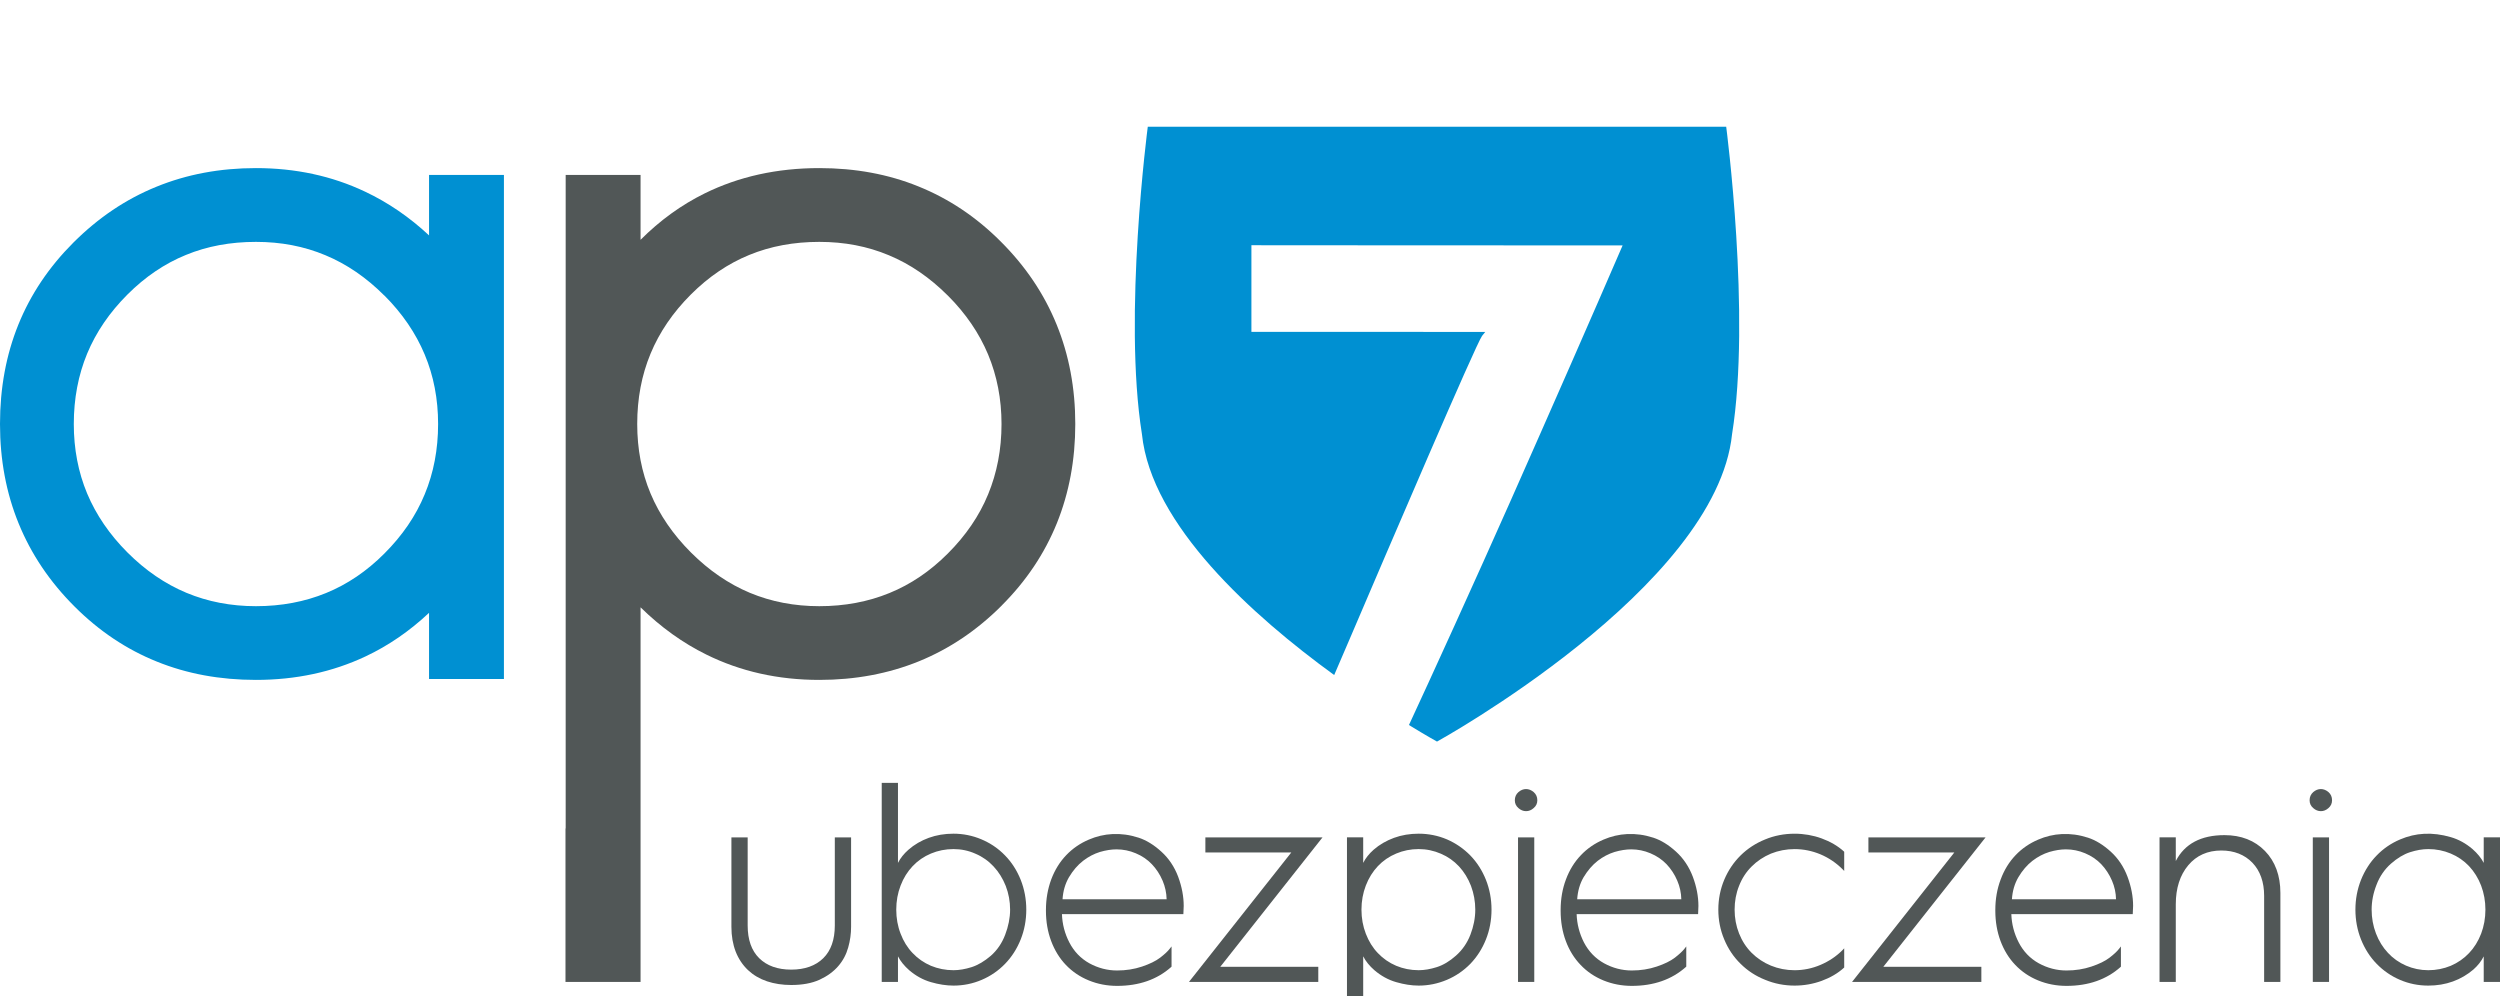 <?xml version="1.0" encoding="UTF-8" standalone="no"?><!DOCTYPE svg PUBLIC "-//W3C//DTD SVG 1.1//EN" "http://www.w3.org/Graphics/SVG/1.1/DTD/svg11.dtd"><svg width="100%" height="100%" viewBox="0 0 133 53" version="1.1" xmlns="http://www.w3.org/2000/svg" xmlns:xlink="http://www.w3.org/1999/xlink" xml:space="preserve" xmlns:serif="http://www.serif.com/" style="fill-rule:evenodd;clip-rule:evenodd;stroke-linejoin:round;stroke-miterlimit:1.414;"><g id="ubezpieczenia-kopia" serif:id="ubezpieczenia kopia"><path d="M52.568,26.299c0.471,-1.142 0.713,-2.39 0.713,-3.741c0,-1.331 -0.242,-2.565 -0.713,-3.697c-0.474,-1.136 -1.189,-2.184 -2.144,-3.138l-0.004,-0.002c-0.956,-0.954 -1.999,-1.672 -3.136,-2.143c-1.133,-0.476 -2.364,-0.71 -3.697,-0.71c-1.353,0 -2.596,0.23 -3.727,0.695c-1.13,0.462 -2.164,1.164 -3.103,2.102c-0.958,0.957 -1.673,2.006 -2.148,3.151c-0.475,1.144 -0.709,2.392 -0.709,3.742c0,1.328 0.234,2.562 0.709,3.695c0.475,1.133 1.19,2.178 2.148,3.137c0.957,0.957 2.005,1.674 3.138,2.149c1.132,0.472 2.365,0.71 3.692,0.71c1.354,0 2.599,-0.236 3.73,-0.699c1.134,-0.462 2.168,-1.162 3.103,-2.099c0.959,-0.957 1.676,-2.005 2.148,-3.152m3.643,-9.036c0.661,1.622 0.994,3.387 0.994,5.295c0,1.904 -0.328,3.663 -0.979,5.276c-0.654,1.613 -1.627,3.071 -2.929,4.373l0.003,0c-1.318,1.322 -2.79,2.313 -4.417,2.976c-1.621,0.657 -3.384,0.988 -5.296,0.988c-2.187,0 -4.19,-0.448 -6.006,-1.346c-1.264,-0.622 -2.431,-1.463 -3.503,-2.515l0,19.928l-3.994,0l0,-8.162l0.01,0l0,-0.598l0,-33.419l0,-0.754l3.984,0l0,3.453c1.031,-1.033 2.168,-1.855 3.411,-2.469c1.819,-0.896 3.852,-1.346 6.098,-1.346c1.909,0 3.668,0.323 5.276,0.976c1.618,0.653 3.076,1.627 4.375,2.929c1.319,1.313 2.31,2.787 2.973,4.415" style="fill:#515757;fill-rule:nonzero;"/><path d="M22.594,26.299c0.475,-1.142 0.713,-2.39 0.713,-3.741c0,-1.331 -0.238,-2.565 -0.713,-3.697c-0.474,-1.136 -1.189,-2.184 -2.144,-3.14l-0.004,0.002c-0.954,-0.956 -2.001,-1.674 -3.135,-2.145c-1.134,-0.476 -2.364,-0.71 -3.694,-0.71c-1.357,0 -2.6,0.23 -3.727,0.695c-1.134,0.462 -2.168,1.164 -3.106,2.102c-0.957,0.957 -1.674,2.006 -2.149,3.151c-0.472,1.144 -0.709,2.392 -0.709,3.742c0,1.328 0.237,2.562 0.709,3.695c0.477,1.135 1.192,2.183 2.144,3.137c0.956,0.957 2.004,1.674 3.142,2.149c1.133,0.472 2.365,0.71 3.696,0.71c1.353,0 2.595,-0.236 3.728,-0.699c1.132,-0.462 2.166,-1.162 3.101,-2.099c0.959,-0.957 1.676,-2.005 2.148,-3.152m4.215,-16.24l0,26.063l-0.755,0l-2.477,0l-0.752,0l0,-0.757l0,-2.762c-1.037,0.973 -2.162,1.746 -3.377,2.318c-1.767,0.833 -3.711,1.25 -5.831,1.25c-1.908,0 -3.667,-0.323 -5.276,-0.975c-1.616,-0.65 -3.074,-1.628 -4.374,-2.927l-0.002,-0.003c-1.323,-1.32 -2.31,-2.793 -2.972,-4.415c-0.662,-1.62 -0.993,-3.386 -0.993,-5.293c0,-3.832 1.303,-7.05 3.903,-9.651c1.32,-1.32 2.793,-2.313 4.42,-2.973c1.619,-0.661 3.383,-0.991 5.294,-0.991c2.102,0 4.037,0.416 5.801,1.251c1.223,0.576 2.359,1.352 3.407,2.329l0,-2.464l0,-0.754l3.984,0l0,0.754Z" style="fill:#0090d2;fill-rule:nonzero;"/><path d="M44.412,49.236c0,0.752 -0.205,1.337 -0.613,1.74c-0.409,0.404 -0.985,0.608 -1.707,0.608c-0.721,0 -1.294,-0.204 -1.703,-0.608c-0.409,-0.403 -0.613,-0.986 -0.613,-1.74l0,-4.688l-0.865,0l0,4.762c0,0.488 0.078,0.927 0.227,1.316c0.15,0.383 0.373,0.715 0.654,0.982c0.282,0.265 0.622,0.466 1.013,0.598c0.389,0.13 0.823,0.196 1.287,0.196c0.59,0 1.096,-0.092 1.508,-0.28c0.411,-0.189 0.746,-0.435 0.994,-0.724c0.249,-0.285 0.427,-0.621 0.53,-0.991c0.104,-0.366 0.154,-0.733 0.154,-1.097l0,-4.762l-0.866,0l0,4.688Z" style="fill:#515757;fill-rule:nonzero;"/><path d="M53.47,45.512c-0.353,-0.367 -0.775,-0.654 -1.253,-0.857c-0.471,-0.2 -0.975,-0.303 -1.491,-0.303c-0.468,0 -0.911,0.073 -1.315,0.221c-0.408,0.148 -0.772,0.361 -1.084,0.635c-0.238,0.21 -0.426,0.442 -0.555,0.698l0,-4.258l-0.864,0l0,10.59l0.864,0l0,-1.361c0.136,0.263 0.338,0.512 0.599,0.74c0.345,0.295 0.734,0.512 1.155,0.633c0.417,0.121 0.82,0.184 1.2,0.184c0.523,0 1.027,-0.102 1.5,-0.305c0.472,-0.2 0.891,-0.489 1.244,-0.854c0.356,-0.366 0.633,-0.801 0.833,-1.3c0.196,-0.491 0.296,-1.024 0.296,-1.582c0,-0.553 -0.1,-1.088 -0.296,-1.583c-0.2,-0.498 -0.477,-0.934 -0.833,-1.298m-2.744,6.103c-0.424,0 -0.827,-0.081 -1.2,-0.235c-0.372,-0.16 -0.699,-0.385 -0.971,-0.674c-0.274,-0.282 -0.492,-0.632 -0.643,-1.034c-0.155,-0.397 -0.231,-0.826 -0.231,-1.279c0,-0.451 0.076,-0.879 0.231,-1.28c0.151,-0.4 0.369,-0.747 0.643,-1.036c0.272,-0.288 0.599,-0.512 0.971,-0.668c0.373,-0.157 0.776,-0.238 1.2,-0.238c0.412,0 0.807,0.084 1.169,0.247c0.37,0.156 0.696,0.388 0.967,0.681c0.274,0.292 0.489,0.643 0.644,1.034c0.154,0.399 0.232,0.822 0.232,1.26c0,0.44 -0.092,0.893 -0.264,1.34c-0.169,0.445 -0.429,0.822 -0.763,1.116c-0.339,0.291 -0.684,0.494 -1.019,0.602c-0.338,0.107 -0.663,0.164 -0.966,0.164" style="fill:#515757;fill-rule:nonzero;"/><path d="M61.783,45.307c-0.392,-0.358 -0.799,-0.608 -1.208,-0.742c-0.954,-0.309 -1.853,-0.24 -2.647,0.101c-0.461,0.196 -0.867,0.473 -1.21,0.834c-0.337,0.353 -0.605,0.785 -0.793,1.287c-0.185,0.502 -0.281,1.044 -0.281,1.622l0,0.045c0,0.573 0.092,1.115 0.276,1.605c0.184,0.492 0.446,0.922 0.784,1.275c0.342,0.358 0.753,0.635 1.218,0.824c0.467,0.192 0.974,0.291 1.507,0.291c1.165,0 2.132,-0.338 2.88,-1.006l0.017,-0.02l0,-1.073l-0.1,0.127c-0.105,0.137 -0.269,0.289 -0.508,0.473c-0.231,0.176 -0.553,0.334 -0.96,0.471c-0.411,0.139 -0.859,0.209 -1.329,0.209c-0.519,0 -1.016,-0.131 -1.475,-0.383c-0.46,-0.256 -0.82,-0.631 -1.066,-1.11c-0.243,-0.47 -0.375,-0.977 -0.392,-1.505l6.459,0l0.018,-0.436c0,-0.502 -0.099,-1.022 -0.294,-1.552c-0.198,-0.526 -0.499,-0.979 -0.896,-1.337m-2.383,-0.121c0.349,0 0.695,0.069 1.023,0.209c0.33,0.137 0.617,0.332 0.852,0.577c0.239,0.25 0.432,0.543 0.576,0.881c0.133,0.314 0.207,0.649 0.213,0.988l-5.537,0c0.027,-0.436 0.142,-0.828 0.342,-1.173c0.212,-0.356 0.461,-0.647 0.745,-0.868c0.282,-0.219 0.584,-0.376 0.9,-0.475c0.317,-0.092 0.615,-0.139 0.886,-0.139" style="fill:#515757;fill-rule:nonzero;"/><path d="M64.126,45.35l4.572,0l-5.373,6.796l-0.071,0.092l6.879,0l0,-0.803l-5.216,0l5.368,-6.794l0.074,-0.092l-6.233,0l0,0.801Z" style="fill:#515757;fill-rule:nonzero;"/><path d="M78.223,45.512c-0.359,-0.367 -0.779,-0.654 -1.245,-0.857c-0.47,-0.2 -0.978,-0.303 -1.505,-0.303c-0.463,0 -0.909,0.073 -1.311,0.221c-0.409,0.15 -0.774,0.361 -1.088,0.635c-0.237,0.21 -0.423,0.441 -0.552,0.698l0,-1.359l-0.863,0l0,10.595l0.863,0l0,-4.265c0.136,0.268 0.337,0.512 0.598,0.74c0.346,0.295 0.735,0.512 1.158,0.633c0.416,0.121 0.821,0.184 1.195,0.184c0.515,0 1.017,-0.102 1.498,-0.305c0.471,-0.198 0.893,-0.487 1.252,-0.854c0.352,-0.366 0.632,-0.801 0.83,-1.3c0.196,-0.491 0.296,-1.024 0.296,-1.582c0,-0.553 -0.1,-1.088 -0.296,-1.583c-0.198,-0.498 -0.478,-0.934 -0.83,-1.298m-2.75,6.103c-0.425,0 -0.825,-0.081 -1.195,-0.235c-0.375,-0.16 -0.701,-0.385 -0.974,-0.674c-0.273,-0.282 -0.489,-0.632 -0.643,-1.034c-0.152,-0.391 -0.231,-0.823 -0.231,-1.279c0,-0.453 0.079,-0.885 0.231,-1.28c0.154,-0.4 0.37,-0.747 0.643,-1.036c0.273,-0.288 0.599,-0.512 0.974,-0.668c0.37,-0.157 0.77,-0.238 1.195,-0.238c0.413,0 0.809,0.084 1.184,0.247c0.368,0.156 0.692,0.384 0.964,0.677c0.267,0.288 0.481,0.635 0.636,1.034c0.149,0.399 0.228,0.826 0.228,1.264c0,0.44 -0.088,0.89 -0.259,1.333c-0.17,0.44 -0.431,0.816 -0.77,1.115c-0.333,0.297 -0.677,0.502 -1.018,0.61c-0.336,0.107 -0.663,0.164 -0.965,0.164" style="fill:#515757;fill-rule:nonzero;"/><rect x="80.759" y="44.549" width="0.864" height="7.689" style="fill:#515757;"/><path d="M80.782,42.139c-0.129,0.113 -0.193,0.26 -0.193,0.436c0,0.169 0.064,0.306 0.193,0.416c0.123,0.109 0.26,0.163 0.405,0.163c0.146,0 0.281,-0.054 0.402,-0.163c0.133,-0.11 0.197,-0.249 0.197,-0.416c0,-0.176 -0.064,-0.323 -0.194,-0.436c-0.252,-0.215 -0.561,-0.215 -0.81,0" style="fill:#515757;fill-rule:nonzero;"/><path d="M89.164,45.307c-0.391,-0.358 -0.797,-0.608 -1.207,-0.742c-0.955,-0.309 -1.855,-0.24 -2.649,0.101c-0.46,0.196 -0.868,0.473 -1.208,0.834c-0.336,0.351 -0.606,0.785 -0.792,1.287c-0.189,0.5 -0.282,1.044 -0.282,1.622l0,0.045c0,0.573 0.091,1.115 0.274,1.605c0.182,0.492 0.446,0.92 0.788,1.275c0.339,0.358 0.747,0.633 1.213,0.824c0.471,0.192 0.977,0.291 1.511,0.291c1.162,0 2.128,-0.338 2.878,-1.006l0.02,-0.02l0,-1.073l-0.1,0.127c-0.107,0.137 -0.273,0.289 -0.509,0.473c-0.23,0.176 -0.553,0.334 -0.962,0.471c-0.41,0.139 -0.861,0.209 -1.327,0.209c-0.518,0 -1.018,-0.131 -1.475,-0.383c-0.463,-0.256 -0.821,-0.631 -1.071,-1.11c-0.24,-0.47 -0.371,-0.977 -0.389,-1.505l6.462,0l0.017,-0.436c0,-0.502 -0.099,-1.022 -0.297,-1.552c-0.199,-0.526 -0.499,-0.979 -0.895,-1.337m-2.383,-0.121c0.352,0 0.694,0.069 1.022,0.209c0.328,0.137 0.617,0.332 0.854,0.577c0.239,0.252 0.433,0.545 0.575,0.881c0.135,0.314 0.208,0.649 0.214,0.988l-5.539,0c0.028,-0.436 0.142,-0.831 0.341,-1.173c0.214,-0.356 0.464,-0.647 0.745,-0.868c0.282,-0.219 0.585,-0.376 0.902,-0.475c0.316,-0.092 0.615,-0.139 0.886,-0.139" style="fill:#515757;fill-rule:nonzero;"/><path d="M96.912,44.604c-0.454,-0.166 -0.941,-0.251 -1.44,-0.251c-0.548,0 -1.076,0.101 -1.568,0.305c-0.494,0.2 -0.935,0.486 -1.304,0.851c-0.37,0.366 -0.664,0.802 -0.871,1.296c-0.209,0.499 -0.314,1.03 -0.314,1.589c0,0.555 0.105,1.09 0.314,1.583c0.207,0.502 0.501,0.938 0.871,1.298c0.369,0.367 0.81,0.655 1.304,0.85c0.493,0.207 1.026,0.309 1.568,0.309c0.494,0 0.976,-0.084 1.44,-0.252c0.461,-0.169 0.861,-0.401 1.184,-0.696l0.016,-0.015l0,-1.021l-0.093,0.099c-0.333,0.334 -0.725,0.595 -1.172,0.785c-0.439,0.187 -0.902,0.282 -1.375,0.282c-0.442,0 -0.865,-0.083 -1.258,-0.244c-0.391,-0.161 -0.735,-0.391 -1.025,-0.68c-0.287,-0.286 -0.513,-0.633 -0.671,-1.034c-0.158,-0.395 -0.236,-0.822 -0.236,-1.264c0,-0.447 0.078,-0.872 0.236,-1.264c0.154,-0.398 0.38,-0.746 0.671,-1.033c0.29,-0.291 0.634,-0.519 1.025,-0.684c0.393,-0.158 0.816,-0.241 1.258,-0.241c0.473,0 0.936,0.096 1.375,0.278c0.447,0.189 0.839,0.457 1.172,0.789l0.093,0.096l0,-1.017l-0.016,-0.02c-0.323,-0.293 -0.723,-0.526 -1.184,-0.694" style="fill:#515757;fill-rule:nonzero;"/><path d="M99.399,45.35l4.572,0l-5.369,6.796l-0.073,0.092l6.879,0l0,-0.803l-5.217,0l5.368,-6.794l0.074,-0.092l-6.234,0l0,0.801Z" style="fill:#515757;fill-rule:nonzero;"/><path d="M112.291,45.307c-0.394,-0.358 -0.799,-0.608 -1.209,-0.742c-0.955,-0.309 -1.853,-0.24 -2.647,0.101c-0.46,0.196 -0.868,0.473 -1.21,0.834c-0.336,0.351 -0.604,0.785 -0.789,1.287c-0.19,0.5 -0.285,1.044 -0.285,1.622l0,0.045c0,0.573 0.093,1.115 0.276,1.605c0.185,0.494 0.446,0.922 0.786,1.275c0.341,0.358 0.747,0.633 1.214,0.824c0.468,0.192 0.976,0.291 1.51,0.291c1.165,0 2.131,-0.338 2.879,-1.006l0.017,-0.02l0,-1.073l-0.1,0.127c-0.105,0.137 -0.268,0.289 -0.507,0.473c-0.229,0.176 -0.551,0.334 -0.961,0.471c-0.411,0.139 -0.858,0.209 -1.328,0.209c-0.52,0 -1.016,-0.131 -1.475,-0.383c-0.462,-0.256 -0.821,-0.631 -1.067,-1.11c-0.243,-0.47 -0.375,-0.977 -0.392,-1.505l6.459,0l0.019,-0.436c0,-0.502 -0.099,-1.022 -0.297,-1.552c-0.197,-0.526 -0.498,-0.979 -0.893,-1.337m-2.383,-0.121c0.348,0 0.694,0.069 1.022,0.209c0.328,0.137 0.616,0.332 0.853,0.577c0.238,0.252 0.432,0.545 0.575,0.881c0.136,0.314 0.208,0.649 0.214,0.988l-5.538,0c0.027,-0.436 0.143,-0.831 0.343,-1.173c0.211,-0.356 0.46,-0.647 0.743,-0.868c0.282,-0.219 0.585,-0.376 0.902,-0.475c0.315,-0.092 0.611,-0.139 0.886,-0.139" style="fill:#515757;fill-rule:nonzero;"/><path d="M118.343,44.429c-1.249,0 -2.118,0.461 -2.591,1.377l0,-1.259l-0.865,0l0,7.691l0.865,0l0,-4.132c0,-0.855 0.225,-1.555 0.665,-2.076c0.435,-0.518 1.027,-0.783 1.759,-0.783c0.682,0 1.238,0.222 1.653,0.651c0.412,0.432 0.623,1.026 0.623,1.759l0,4.581l0.865,0l0,-4.734c0,-0.919 -0.276,-1.676 -0.822,-2.234c-0.546,-0.559 -1.268,-0.841 -2.152,-0.841" style="fill:#515757;fill-rule:nonzero;"/><path d="M123.065,42.139c-0.129,0.113 -0.194,0.26 -0.194,0.436c0,0.169 0.065,0.306 0.194,0.416c0.123,0.109 0.259,0.163 0.406,0.163c0.145,0 0.279,-0.054 0.402,-0.163c0.128,-0.11 0.192,-0.247 0.192,-0.416c0,-0.176 -0.061,-0.323 -0.19,-0.436c-0.252,-0.215 -0.56,-0.215 -0.81,0" style="fill:#515757;fill-rule:nonzero;"/><rect x="123.041" y="44.549" width="0.864" height="7.689" style="fill:#515757;"/><path d="M132.134,44.547l0,1.359c-0.134,-0.26 -0.337,-0.508 -0.598,-0.737c-0.35,-0.298 -0.737,-0.513 -1.156,-0.634c-0.987,-0.286 -1.871,-0.228 -2.689,0.121c-0.479,0.202 -0.899,0.489 -1.253,0.856c-0.354,0.362 -0.632,0.798 -0.833,1.298c-0.196,0.495 -0.297,1.03 -0.297,1.583c0,0.557 0.101,1.091 0.297,1.583c0.201,0.501 0.479,0.937 0.833,1.299c0.354,0.365 0.772,0.654 1.242,0.854c0.471,0.203 0.979,0.305 1.502,0.305c0.468,0 0.91,-0.073 1.315,-0.221c0.407,-0.147 0.771,-0.364 1.085,-0.632c0.237,-0.209 0.421,-0.442 0.552,-0.701l0,1.358l0.866,0l0,-7.691l-0.866,0Zm-2.952,7.068c-0.414,0 -0.81,-0.084 -1.179,-0.243c-0.372,-0.162 -0.698,-0.39 -0.964,-0.68c-0.269,-0.285 -0.486,-0.633 -0.639,-1.035c-0.152,-0.397 -0.229,-0.824 -0.229,-1.264c0,-0.441 0.087,-0.887 0.262,-1.329c0.167,-0.441 0.426,-0.816 0.765,-1.116c0.339,-0.299 0.682,-0.504 1.017,-0.612c0.339,-0.107 0.663,-0.165 0.967,-0.165c0.424,0 0.828,0.081 1.198,0.238c0.371,0.155 0.699,0.38 0.972,0.667c0.273,0.292 0.49,0.639 0.643,1.036c0.152,0.402 0.229,0.83 0.229,1.281c0,0.453 -0.077,0.882 -0.229,1.281c-0.153,0.397 -0.37,0.746 -0.643,1.032c-0.273,0.289 -0.601,0.514 -0.972,0.674c-0.37,0.153 -0.774,0.235 -1.198,0.235" style="fill:#515757;fill-rule:nonzero;"/><path d="M91.834,6.743l-30.772,0c0,0 -1.321,10.05 -0.311,16.353c0.497,4.832 5.898,9.67 10.228,12.816c0.16,-0.374 0.446,-1.039 0.821,-1.911c2.055,-4.807 6.727,-15.713 7.046,-16.132l0.168,-0.209l-0.27,0l-3.11,-0.003l-9.059,-0.003l0,-4.608l7.218,0.005l12.53,0.005c-1.506,3.489 -3.874,8.887 -5.959,13.586c-1.769,3.993 -4.36,9.68 -5.408,11.929c0.919,0.565 1.493,0.881 1.493,0.881c0,0 14.855,-8.187 15.697,-16.356c1.011,-6.303 -0.312,-16.353 -0.312,-16.353" style="fill:#0090d2;fill-rule:nonzero;"/></g></svg>